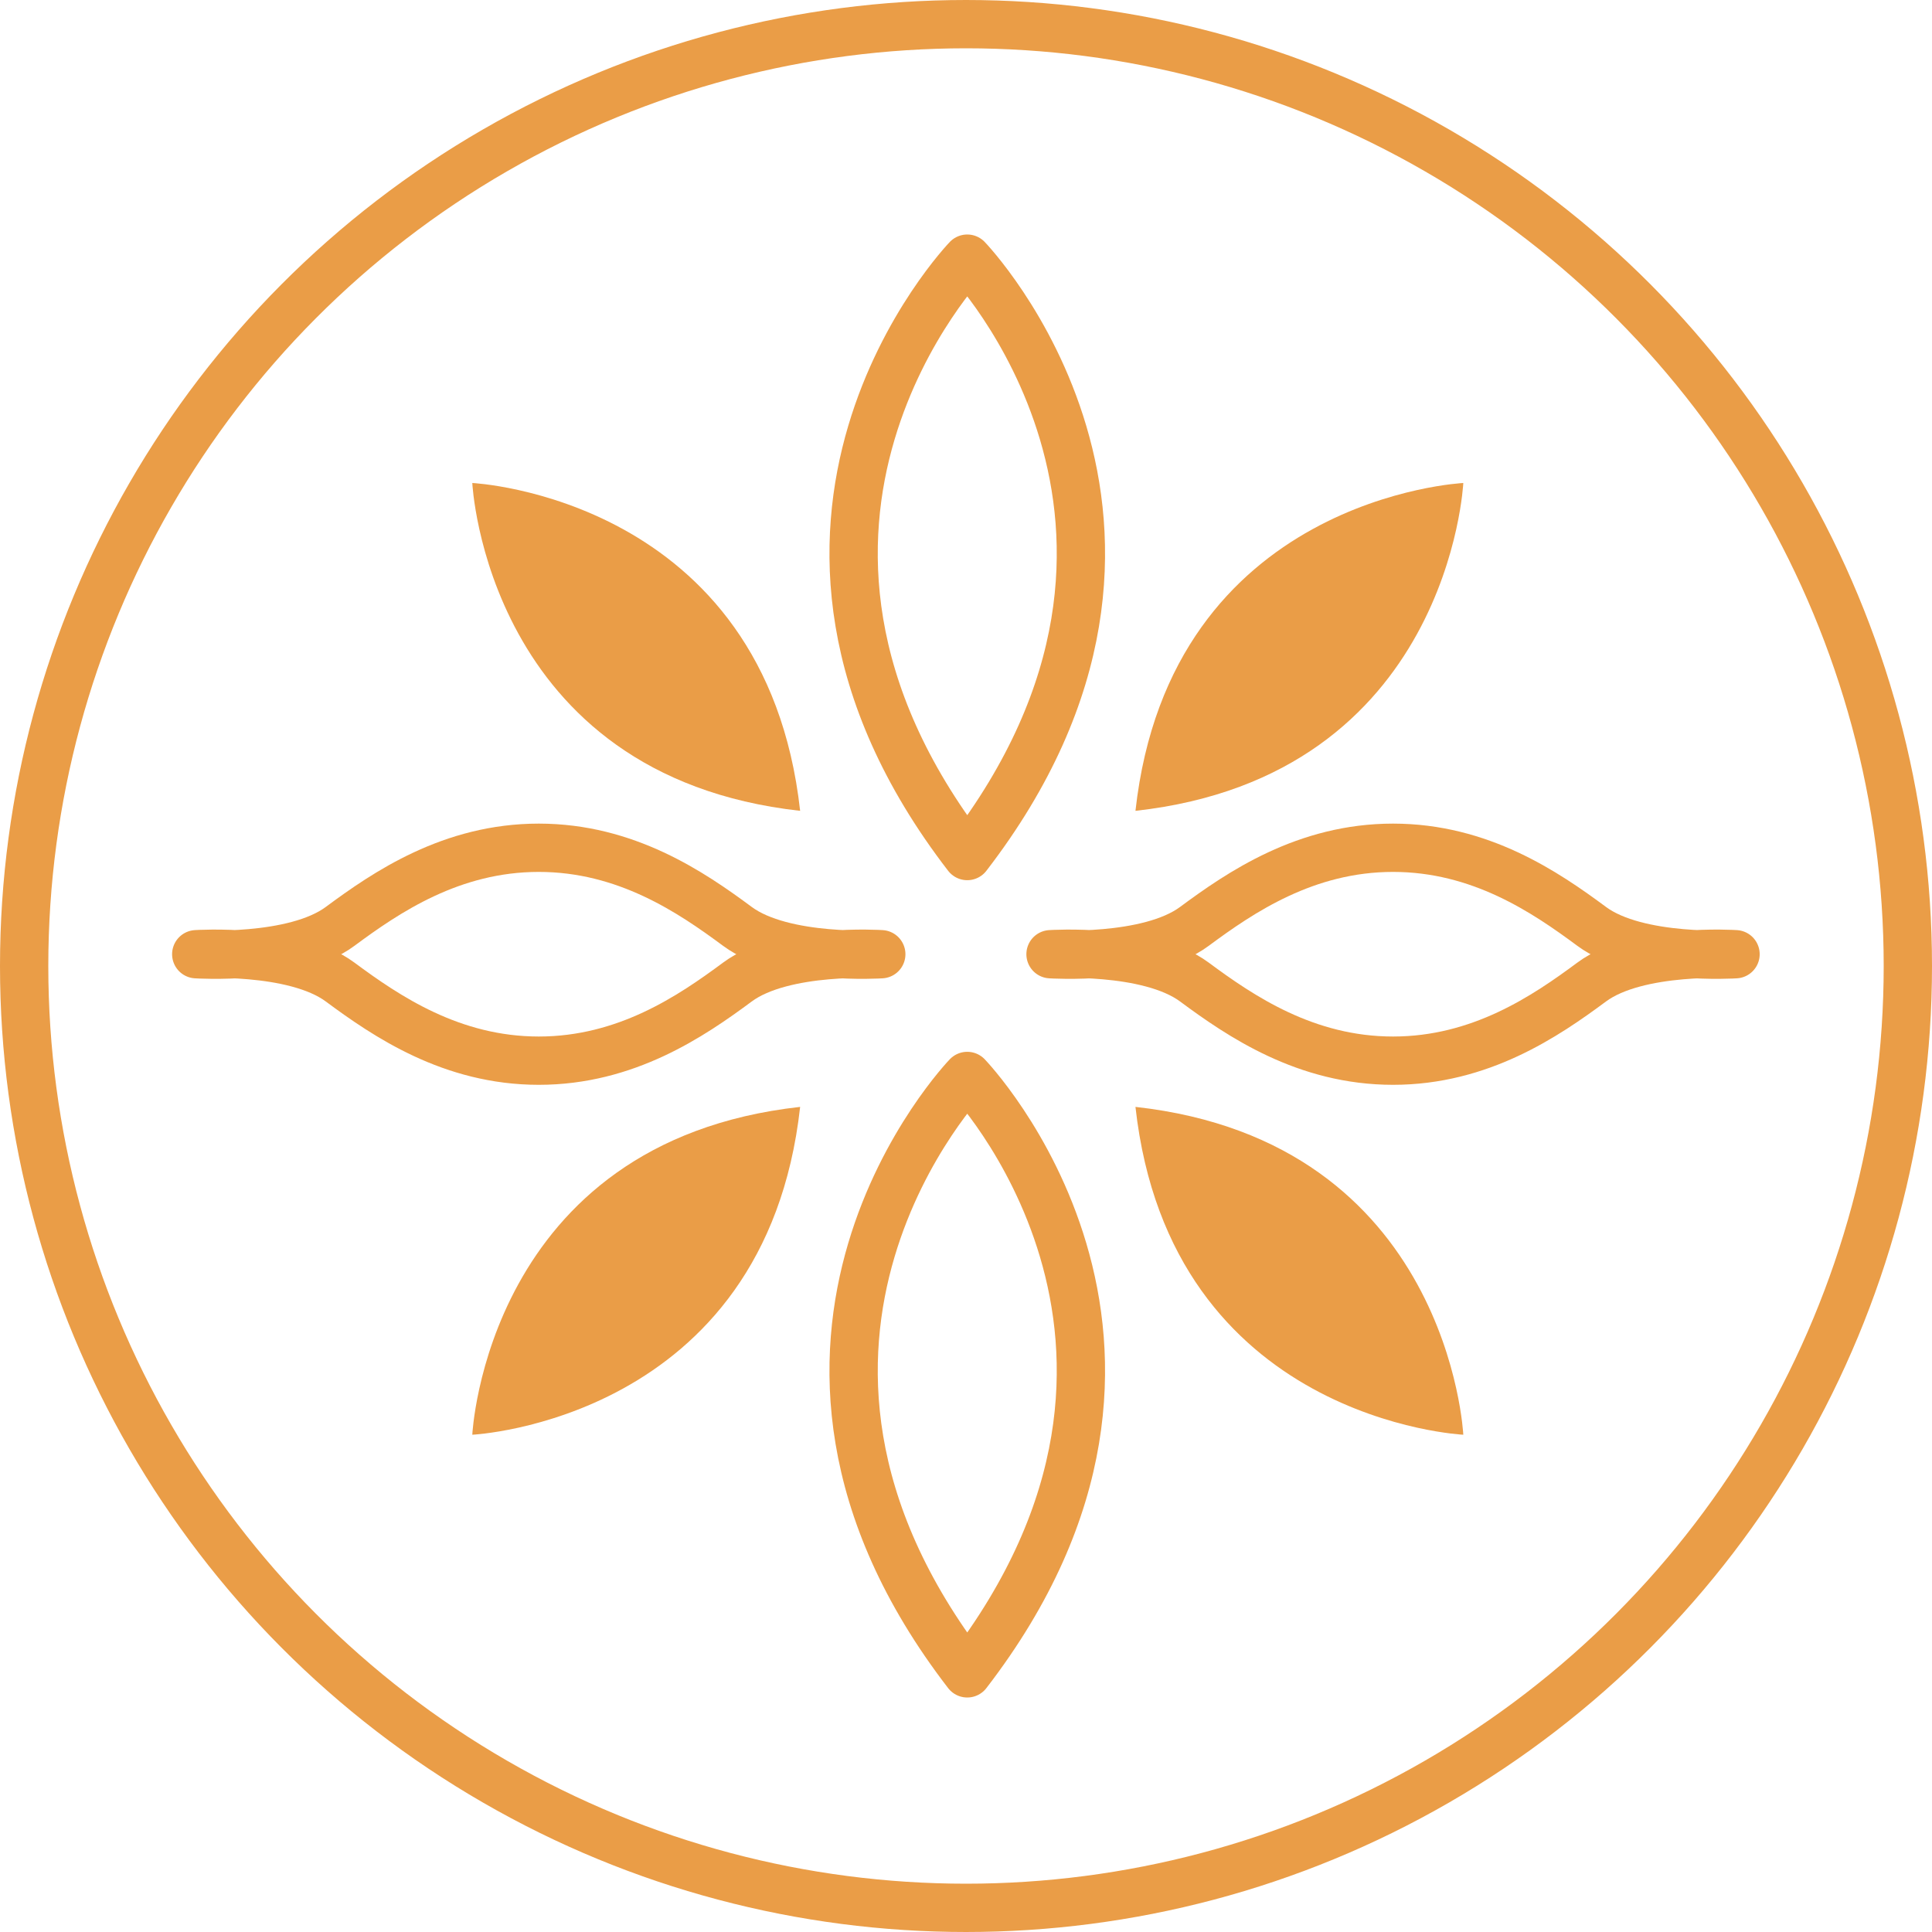 <svg xmlns="http://www.w3.org/2000/svg" width="80" height="80" viewBox="0 0 80 80"><g id="Gruppe_123" data-name="Gruppe 123" transform="translate(-587.56 -1455.334)"><g id="Gruppe_105" data-name="Gruppe 105" transform="translate(595.69 1466.044)"><g id="Gruppe_103" data-name="Gruppe 103" transform="translate(0 0)"><path id="Pfad_181" data-name="Pfad 181" d="M47.055,122.964s12.131-.578,13.575-13.575c-13,1.444-13.575,13.575-13.575,13.575" transform="translate(-35.628 -74.265)" fill="#ea9d47" stroke="rgba(0,0,0,0)" stroke-width="2"></path><path id="Pfad_182" data-name="Pfad 182" d="M124.875,122.964s-12.131-.578-13.575-13.575c13,1.444,13.575,13.575,13.575,13.575" transform="translate(-72.413 -74.265)" fill="#ea9d47" stroke="rgba(0,0,0,0)" stroke-width="2"></path><path id="Pfad_183" data-name="Pfad 183" d="M47.055,49.463s12.131.578,13.575,13.575c-13-1.444-13.575-13.575-13.575-13.575" transform="translate(-35.628 -40.173)" fill="#ea9d47" stroke="rgba(0,0,0,0)" stroke-width="2"></path><path id="Pfad_184" data-name="Pfad 184" d="M124.875,49.463s-12.131.578-13.575,13.575c13-1.444,13.575-13.575,13.575-13.575" transform="translate(-72.413 -40.173)" fill="#ea9d47" stroke="rgba(0,0,0,0)" stroke-width="2"></path><path id="Pfad_185" data-name="Pfad 185" d="M34.5,93.765c3.615,0,6.315-1.84,8.229-3.258s5.954-1.15,5.954-1.15-4.04.268-5.954-1.15-4.614-3.258-8.229-3.258-6.315,1.84-8.229,3.258-5.954,1.15-5.954,1.15,4.04-.267,5.954,1.15,4.614,3.258,8.229,3.258" transform="translate(-20.321 -60.555)" fill="none" stroke="#ea9d47" stroke-linecap="round" stroke-linejoin="round" stroke-width="2"></path><path id="Pfad_186" data-name="Pfad 186" d="M114.7,93.765c3.615,0,6.315-1.84,8.228-3.258s5.954-1.15,5.954-1.15-4.04.268-5.954-1.15-4.613-3.258-8.228-3.258-6.315,1.84-8.229,3.258-5.954,1.15-5.954,1.15,4.04-.267,5.954,1.15,4.614,3.258,8.229,3.258" transform="translate(-65.147 -60.555)" fill="none" stroke="#ea9d47" stroke-linecap="round" stroke-linejoin="round" stroke-width="2"></path><path id="Pfad_187" data-name="Pfad 187" d="M89.062,27.912s-10.589,10.987,0,24.737C99.651,38.9,89.062,27.912,89.062,27.912Z" transform="translate(-57.14 -27.912)" fill="none" stroke="#ea9d47" stroke-linecap="round" stroke-linejoin="round" stroke-width="2"></path><path id="Pfad_188" data-name="Pfad 188" d="M89.062,104.263s-10.589,10.987,0,24.737C99.651,115.25,89.062,104.263,89.062,104.263Z" transform="translate(-57.14 -70.42)" fill="none" stroke="#ea9d47" stroke-linecap="round" stroke-linejoin="round" stroke-width="2"></path></g></g><g id="Ellipse_13" data-name="Ellipse 13" transform="translate(587.56 1455.334)" fill="none" stroke="#ea9d47" stroke-width="2"><circle cx="40" cy="40" r="40" stroke="none"></circle><circle cx="40" cy="40" r="39" fill="none"></circle></g></g></svg>